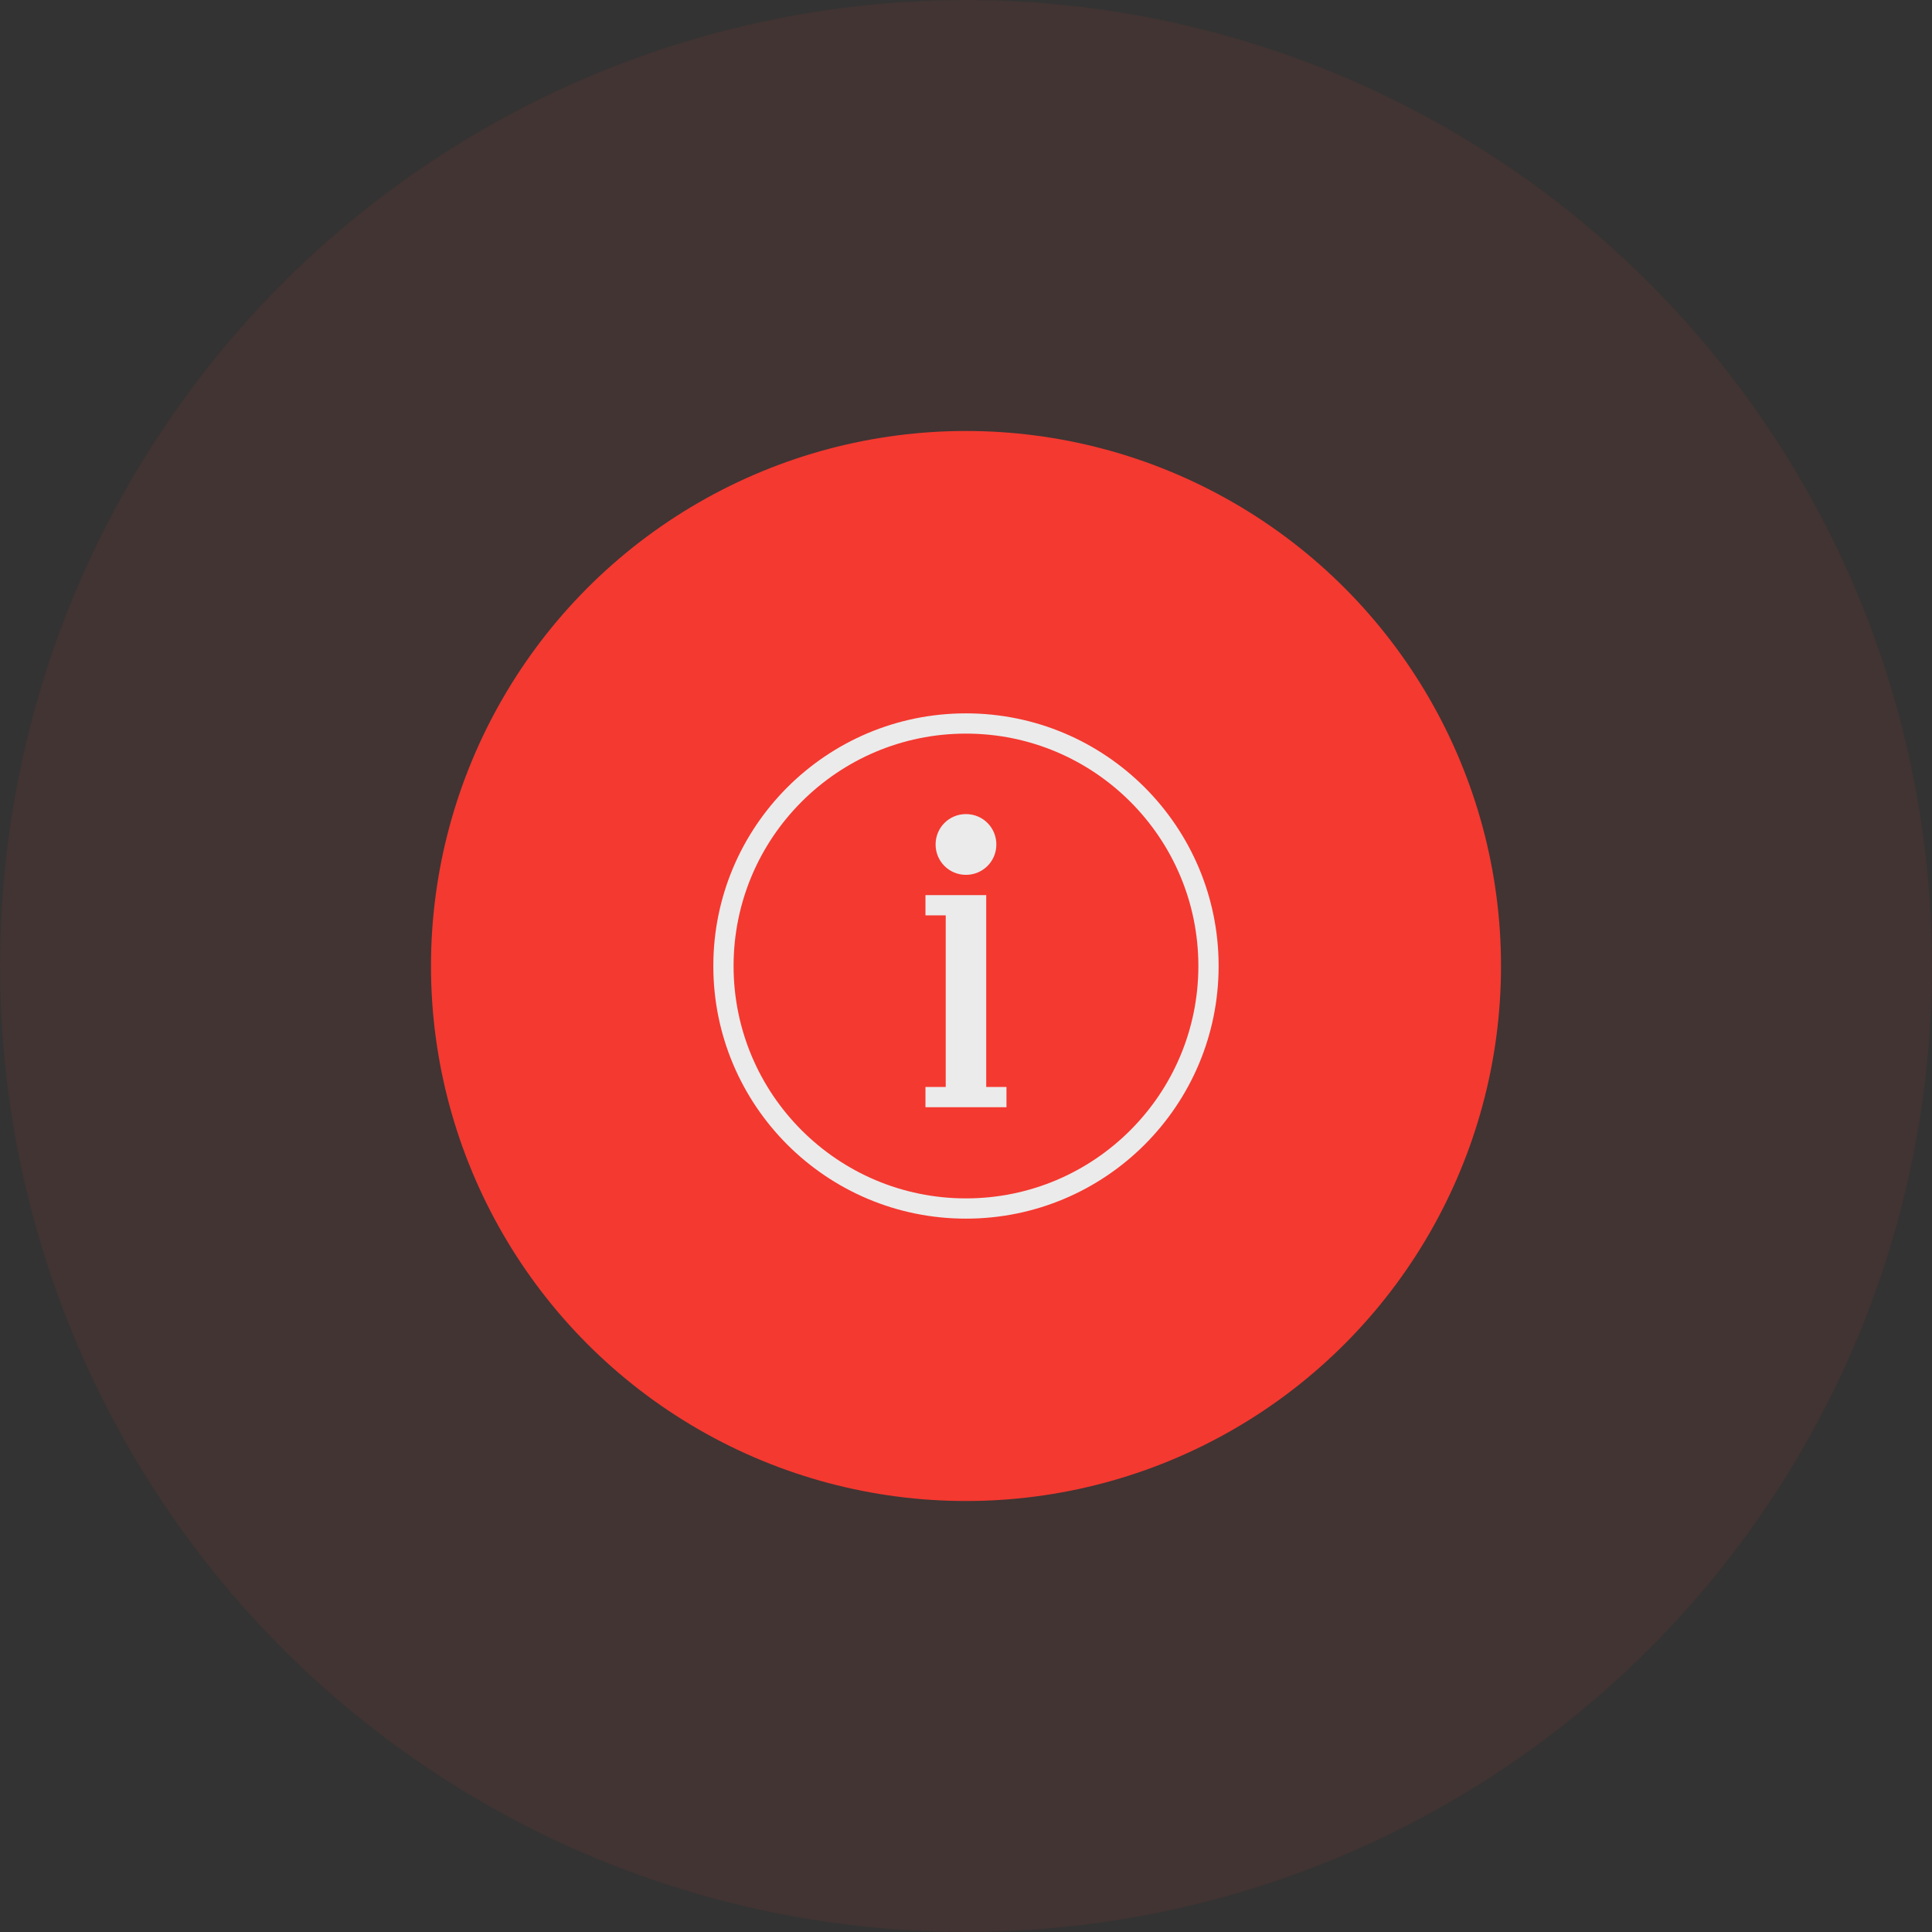 <svg width="103" height="103" viewBox="0 0 103 103" fill="none" xmlns="http://www.w3.org/2000/svg">
<rect x="0" y="0" width="103" height="103" fill="#333333" stroke="none"/>
<circle opacity="0.07" cx="51.5" cy="51.5" r="51.5" fill="#F43930"/>
<circle cx="51.5" cy="51.5" r="28.523" fill="#F43930"/>
<path fill-rule="evenodd" clip-rule="evenodd" d="M51.498 64.969C44.059 64.969 38.029 58.94 38.029 51.5C38.029 44.06 44.059 38.031 51.498 38.031C58.938 38.031 64.968 44.06 64.968 51.5C64.968 58.94 58.938 64.969 51.498 64.969ZM51.498 39.111C44.659 39.111 39.109 44.66 39.109 51.5C39.109 58.34 44.659 63.889 51.498 63.889C58.338 63.889 63.888 58.34 63.888 51.5C63.888 44.66 58.338 39.111 51.498 39.111ZM50.419 59.03H49.339V57.95H50.419V48.8H49.339V47.72H52.578V57.95H53.658V59.03H52.578H50.419ZM51.498 46.64C50.599 46.64 49.879 45.92 49.879 45.021C49.879 44.121 50.599 43.401 51.498 43.401C52.398 43.401 53.118 44.121 53.118 45.021C53.118 45.92 52.398 46.64 51.498 46.64Z" fill="#EBEBEB"/>
</svg>
